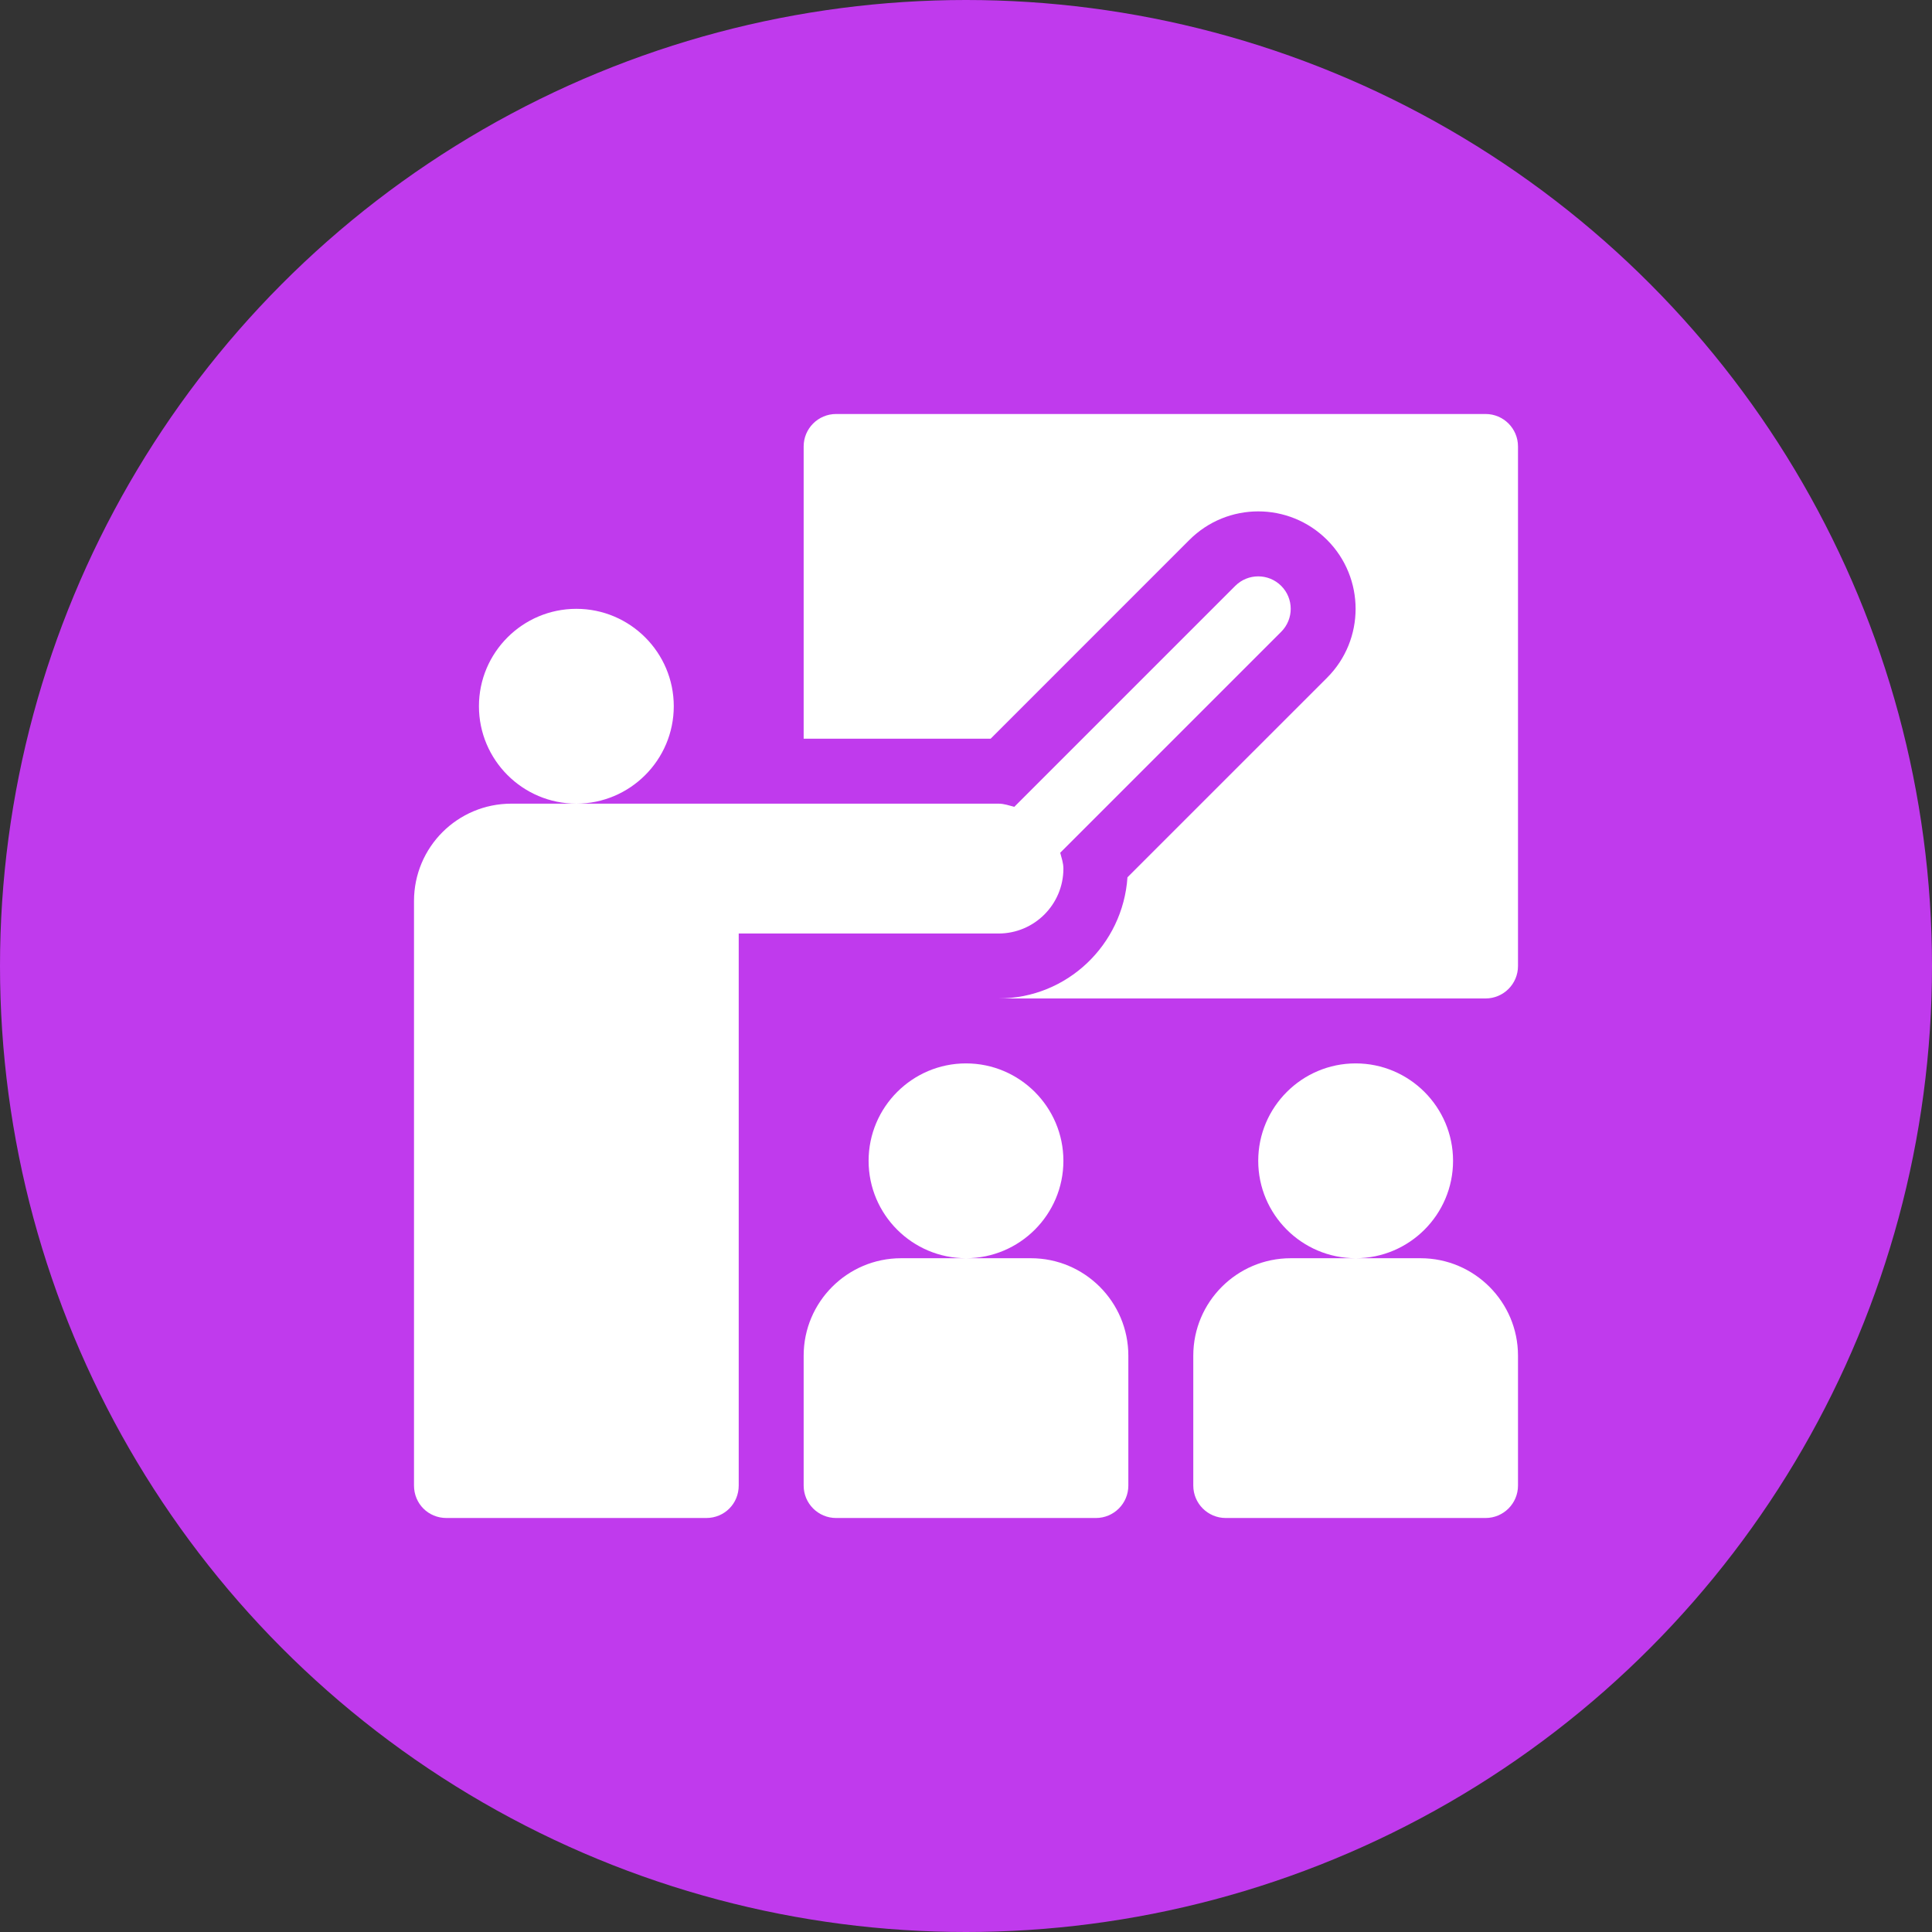 <svg width="70" height="70" viewBox="0 0 70 70" fill="none" xmlns="http://www.w3.org/2000/svg">
<rect x="0" y="0" width="70" height="70" fill="#333333" stroke="none"/>
<circle cx="35" cy="35" r="35" fill="#C03AED"/>
<path d="M37.353 45.588H35H32.647C30.701 45.588 29.118 47.171 29.118 49.118V53.824C29.118 54.474 29.644 55 30.294 55H39.706C40.356 55 40.882 54.474 40.882 53.824V49.118C40.882 47.171 39.299 45.588 37.353 45.588ZM38.529 42.059C38.529 40.113 36.946 38.529 35 38.529C33.054 38.529 31.471 40.113 31.471 42.059C31.471 44.005 33.054 45.588 35 45.588C36.946 45.588 38.529 44.005 38.529 42.059ZM51.471 45.588H49.118H46.765C44.818 45.588 43.235 47.171 43.235 49.118V53.824C43.235 54.474 43.761 55 44.412 55H53.823C54.474 55 55 54.474 55 53.824V49.118C55 47.171 53.417 45.588 51.471 45.588ZM52.647 42.059C52.647 40.113 51.064 38.529 49.118 38.529C47.171 38.529 45.588 40.113 45.588 42.059C45.588 44.005 47.171 45.588 49.118 45.588C51.064 45.588 52.647 44.005 52.647 42.059ZM24.412 25.588C24.412 23.642 22.829 22.059 20.882 22.059C18.936 22.059 17.353 23.642 17.353 25.588C17.353 27.534 18.936 29.118 20.882 29.118C22.829 29.118 24.412 27.534 24.412 25.588ZM38.529 31.471C38.529 31.267 38.462 31.085 38.414 30.897L46.42 22.891C46.88 22.431 46.88 21.686 46.42 21.227C45.96 20.768 45.216 20.768 44.756 21.227L36.75 29.233C36.562 29.185 36.38 29.118 36.176 29.118H20.882H18.529C16.576 29.118 15 30.694 15 32.647V53.823C15 54.482 15.518 55 16.176 55H25.588C26.247 55 26.765 54.482 26.765 53.823V33.823H36.176C37.476 33.824 38.529 32.77 38.529 31.471ZM53.824 15H30.294C29.644 15 29.118 15.526 29.118 16.176V26.765H35.892L43.093 19.563C44.473 18.183 46.705 18.184 48.084 19.563C49.46 20.94 49.46 23.178 48.084 24.554L40.85 31.787C40.684 34.233 38.663 36.176 36.177 36.176H53.824C54.474 36.176 55 35.65 55 35V16.176C55 15.526 54.474 15 53.824 15Z" fill="white"/>
</svg>
